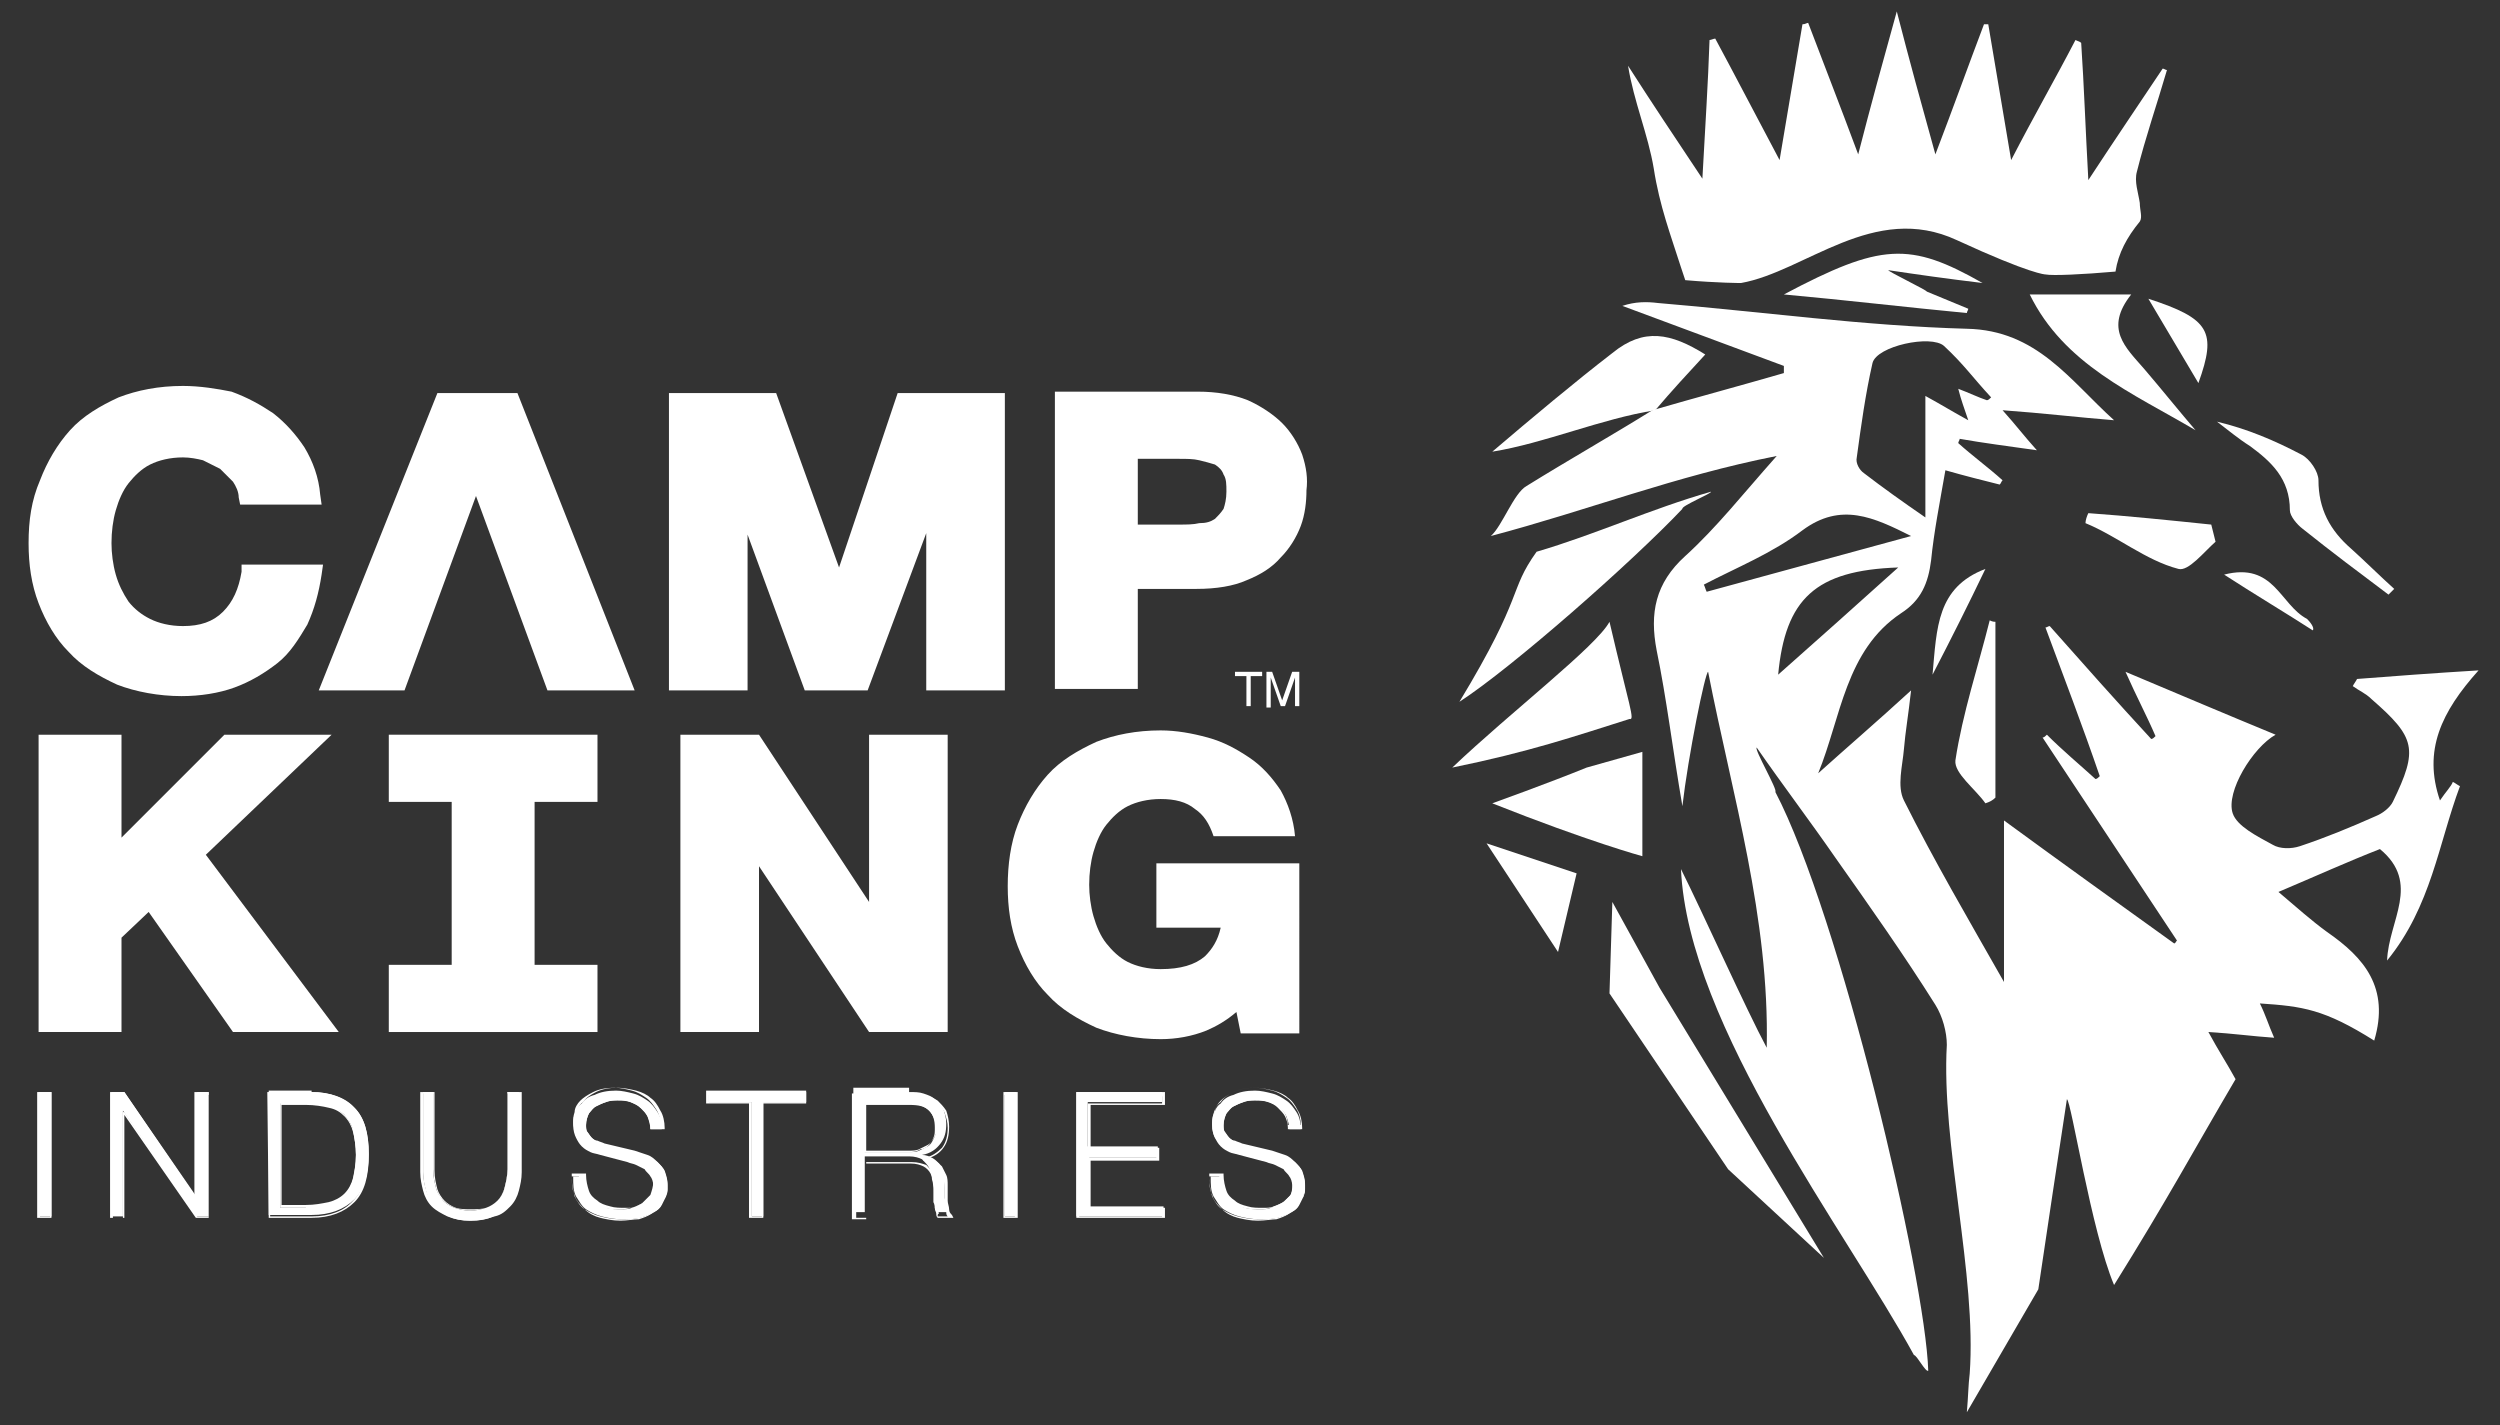 <svg xmlns="http://www.w3.org/2000/svg" xmlns:xlink="http://www.w3.org/1999/xlink" id="Layer_1" x="0px" y="0px" viewBox="0 0 174.9 99.7" style="enable-background:new 0 0 174.9 99.7;" xml:space="preserve">
<rect x="0" y="0" width="174.9" height="99.7" fill="#333333" stroke="none"/>
<style type="text/css">
	.st0{fill:#FFFFFF;}
</style>
<g>
	<g>
		<g>
			<path class="st0" d="M3.6,76.4v8.7H2.7v-8.7H3.6z"></path>
			<path class="st0" d="M3.6,85.2h-1v-8.8h1V85.2z M2.8,85.1h0.7v-8.5H2.8V85.1z"></path>
		</g>
		<g>
			<path class="st0" d="M8.7,76.4l5.1,7.4h0v-7.4h0.8v8.7h-0.9l-5.1-7.4h0v7.4H7.8v-8.7H8.7z"></path>
			<path class="st0" d="M14.7,85.2h-1l0,0L8.7,78v7.2h-1v-8.8h1l0,0l4.9,7.2v-7.2h1V85.2z M13.8,85.1h0.8v-8.5h-0.7v7.4h-0.1l0,0     l-5-7.3H7.9v8.5h0.7v-7.4h0.1l0,0L13.8,85.1z"></path>
		</g>
		<g>
			<path class="st0" d="M21.8,76.4c1.3,0,2.3,0.4,3,1.1c0.7,0.7,1,1.8,1,3.2c0,1.4-0.3,2.5-1,3.2c-0.7,0.7-1.7,1.1-3,1.1h-3v-8.7     H21.8z M21.4,84.4c0.6,0,1.2-0.1,1.6-0.2c0.5-0.1,0.8-0.3,1.1-0.6c0.3-0.3,0.5-0.7,0.6-1.1c0.1-0.5,0.2-1,0.2-1.7     c0-0.6-0.1-1.2-0.2-1.7c-0.1-0.5-0.4-0.8-0.6-1.1c-0.3-0.3-0.7-0.5-1.1-0.6c-0.5-0.1-1-0.2-1.6-0.2h-1.8v7.3H21.4z"></path>
			<path class="st0" d="M18.8,85.2L18.8,85.2l-0.1-8.8h3.1c1.3,0,2.4,0.4,3,1.1c0.7,0.7,1,1.8,1,3.3c0,1.5-0.3,2.6-1,3.3     c-0.7,0.7-1.7,1.1-3,1.1H18.8z M18.9,85.1h2.9c1.3,0,2.3-0.4,2.9-1.1c0.7-0.7,1-1.8,1-3.2c0-1.4-0.3-2.5-1-3.2     c-0.7-0.7-1.6-1.1-2.9-1.1h-2.9V85.1z M21.4,84.5h-1.8v-7.4h1.8c0.6,0,1.2,0.1,1.6,0.2c0.5,0.1,0.8,0.4,1.1,0.7     c0.3,0.3,0.5,0.7,0.7,1.2c0.1,0.5,0.2,1,0.2,1.7c0,0.7-0.1,1.2-0.2,1.7c-0.1,0.5-0.4,0.9-0.7,1.2c-0.3,0.3-0.7,0.5-1.1,0.7     C22.6,84.4,22,84.5,21.4,84.5z M19.7,84.3h1.7c0.6,0,1.1-0.1,1.6-0.2c0.4-0.1,0.8-0.3,1.1-0.6c0.3-0.3,0.5-0.7,0.6-1.1     c0.1-0.5,0.2-1,0.2-1.6c0-0.6-0.1-1.2-0.2-1.6c-0.1-0.4-0.3-0.8-0.6-1.1c-0.3-0.3-0.6-0.5-1.1-0.6c-0.4-0.1-1-0.2-1.6-0.2h-1.7     V84.3z"></path>
		</g>
		<g>
			<path class="st0" d="M30.3,76.4v5.4c0,0.5,0.1,0.9,0.2,1.3c0.1,0.4,0.3,0.6,0.5,0.9c0.2,0.2,0.5,0.4,0.8,0.5     c0.3,0.1,0.7,0.2,1.1,0.2c0.4,0,0.8-0.1,1.1-0.2c0.3-0.1,0.6-0.3,0.8-0.5c0.2-0.2,0.4-0.5,0.5-0.9c0.1-0.4,0.2-0.8,0.2-1.3v-5.4     h0.8V82c0,0.4-0.1,0.9-0.2,1.3c-0.1,0.4-0.3,0.8-0.6,1.1c-0.3,0.3-0.6,0.5-1,0.7c-0.4,0.2-0.9,0.3-1.6,0.3     c-0.6,0-1.1-0.1-1.5-0.3c-0.4-0.2-0.8-0.4-1-0.7c-0.3-0.3-0.5-0.7-0.6-1.1c-0.1-0.4-0.2-0.8-0.2-1.3v-5.6H30.3z"></path>
			<path class="st0" d="M32.9,85.4c-0.6,0-1.1-0.1-1.6-0.3c-0.4-0.2-0.8-0.4-1.1-0.7c-0.3-0.3-0.5-0.7-0.6-1.1     c-0.1-0.4-0.2-0.8-0.2-1.3v-5.6h1v5.5c0,0.5,0.1,0.9,0.2,1.3c0.1,0.3,0.3,0.6,0.5,0.8c0.2,0.2,0.5,0.4,0.8,0.5     c0.3,0.1,0.7,0.1,1,0.1c0.4,0,0.8,0,1.1-0.1c0.3-0.1,0.6-0.3,0.8-0.5c0.2-0.2,0.4-0.5,0.5-0.8c0.1-0.3,0.2-0.8,0.2-1.3v-5.5h1V82     c0,0.5-0.1,0.9-0.2,1.3c-0.1,0.4-0.3,0.8-0.6,1.1c-0.3,0.3-0.6,0.6-1.1,0.7C34,85.3,33.5,85.4,32.9,85.4z M29.6,76.5V82     c0,0.4,0.1,0.9,0.2,1.2c0.1,0.4,0.3,0.7,0.6,1c0.3,0.3,0.6,0.5,1,0.7c0.4,0.2,0.9,0.3,1.5,0.3c0.6,0,1.1-0.1,1.5-0.3     c0.4-0.2,0.8-0.4,1-0.7c0.3-0.3,0.5-0.6,0.6-1c0.1-0.4,0.2-0.8,0.2-1.2v-5.5h-0.7v5.3c0,0.5-0.1,0.9-0.2,1.3     c-0.1,0.4-0.3,0.7-0.5,0.9c-0.2,0.2-0.5,0.4-0.8,0.5c-0.3,0.1-0.7,0.2-1.1,0.2c-0.4,0-0.8-0.1-1.1-0.2c-0.3-0.1-0.6-0.3-0.8-0.5     c-0.2-0.2-0.4-0.5-0.5-0.9c-0.1-0.4-0.2-0.8-0.2-1.3v-5.3H29.6z"></path>
		</g>
		<g>
			<path class="st0" d="M40.9,83.4c0.1,0.3,0.3,0.5,0.6,0.7c0.3,0.2,0.6,0.3,0.9,0.4c0.3,0.1,0.7,0.1,1.1,0.1c0.2,0,0.5,0,0.7-0.1     c0.3-0.1,0.5-0.2,0.7-0.3c0.2-0.1,0.4-0.3,0.6-0.5c0.2-0.2,0.2-0.5,0.2-0.8c0-0.2-0.1-0.5-0.2-0.6c-0.1-0.2-0.3-0.3-0.4-0.5     c-0.2-0.1-0.4-0.2-0.6-0.3c-0.2-0.1-0.4-0.1-0.6-0.2l-1.9-0.5c-0.3-0.1-0.5-0.1-0.7-0.2c-0.2-0.1-0.4-0.2-0.6-0.4     c-0.2-0.2-0.3-0.4-0.4-0.6c-0.1-0.2-0.2-0.5-0.2-0.9c0-0.2,0-0.5,0.1-0.7c0.1-0.3,0.2-0.6,0.5-0.8c0.2-0.3,0.5-0.5,0.9-0.6     c0.4-0.2,0.9-0.3,1.5-0.3c0.4,0,0.8,0.1,1.2,0.2c0.4,0.1,0.7,0.3,1,0.5c0.3,0.2,0.5,0.5,0.7,0.8c0.2,0.3,0.3,0.7,0.3,1.2h-0.8     c0-0.3-0.1-0.6-0.2-0.9c-0.1-0.2-0.3-0.5-0.5-0.6c-0.2-0.2-0.5-0.3-0.7-0.4C43.8,77,43.5,77,43.2,77c-0.3,0-0.6,0-0.8,0.1     c-0.3,0.1-0.5,0.2-0.7,0.3c-0.2,0.1-0.4,0.3-0.5,0.5c-0.1,0.2-0.2,0.5-0.2,0.8c0,0.2,0,0.4,0.1,0.5c0.1,0.2,0.2,0.3,0.3,0.4     c0.1,0.1,0.3,0.2,0.4,0.3c0.2,0.1,0.3,0.1,0.5,0.2l2.1,0.5c0.3,0.1,0.6,0.2,0.9,0.3c0.3,0.1,0.5,0.3,0.7,0.4     c0.2,0.2,0.4,0.4,0.5,0.6c0.1,0.3,0.2,0.6,0.2,0.9c0,0.1,0,0.2,0,0.4c0,0.2-0.1,0.3-0.1,0.5c-0.1,0.2-0.2,0.4-0.3,0.6     c-0.1,0.2-0.3,0.4-0.6,0.5c-0.2,0.2-0.6,0.3-0.9,0.4c-0.4,0.1-0.8,0.1-1.3,0.1c-0.5,0-1-0.1-1.4-0.2c-0.4-0.1-0.8-0.3-1.1-0.5     c-0.3-0.2-0.5-0.6-0.7-0.9c-0.2-0.4-0.2-0.8-0.2-1.4h0.8C40.7,82.7,40.8,83.1,40.9,83.4z"></path>
			<path class="st0" d="M43.4,85.4c-0.5,0-1-0.1-1.4-0.2c-0.4-0.1-0.8-0.3-1.1-0.6c-0.3-0.3-0.6-0.6-0.7-1c-0.2-0.4-0.2-0.9-0.2-1.4     l0-0.1h1l0,0.1c0,0.4,0.1,0.8,0.2,1.1l0,0c0.1,0.3,0.3,0.5,0.6,0.7c0.2,0.2,0.5,0.3,0.9,0.4c0.3,0.1,0.7,0.1,1.1,0.1     c0.2,0,0.5,0,0.7-0.1c0.3-0.1,0.5-0.2,0.7-0.3c0.2-0.1,0.4-0.3,0.6-0.5c0.1-0.2,0.2-0.5,0.2-0.8c0-0.2-0.1-0.4-0.2-0.6     c-0.1-0.2-0.2-0.3-0.4-0.4c-0.2-0.1-0.4-0.2-0.6-0.3c-0.2-0.1-0.4-0.1-0.6-0.2l-1.9-0.5c-0.3-0.1-0.5-0.1-0.7-0.2     c-0.2-0.1-0.5-0.2-0.7-0.4c-0.2-0.2-0.3-0.4-0.5-0.6c-0.1-0.2-0.2-0.5-0.2-0.9c0-0.2,0-0.5,0.1-0.8c0.1-0.3,0.2-0.6,0.5-0.8     c0.2-0.3,0.5-0.5,0.9-0.7c0.4-0.2,0.9-0.3,1.5-0.3c0.4,0,0.9,0.1,1.3,0.2c0.4,0.1,0.8,0.3,1,0.5c0.3,0.2,0.5,0.5,0.7,0.9     c0.2,0.3,0.3,0.8,0.3,1.2V79h-1l0-0.1c0-0.3-0.1-0.6-0.2-0.8c-0.1-0.2-0.3-0.4-0.5-0.6c-0.2-0.2-0.4-0.3-0.7-0.4     c-0.5-0.2-1.1-0.2-1.7,0c-0.3,0.1-0.5,0.2-0.7,0.3c-0.2,0.1-0.3,0.3-0.5,0.5c-0.1,0.2-0.2,0.5-0.2,0.8c0,0.2,0,0.4,0.1,0.5     c0.1,0.1,0.2,0.3,0.3,0.4c0.1,0.1,0.2,0.2,0.4,0.2c0.2,0.1,0.3,0.1,0.5,0.2l2.1,0.5c0.3,0.1,0.6,0.2,0.9,0.3     c0.3,0.1,0.5,0.3,0.7,0.5c0.2,0.2,0.4,0.4,0.5,0.7c0.1,0.3,0.2,0.6,0.2,0.9c0,0.1,0,0.2,0,0.4c0,0.2-0.1,0.4-0.2,0.5     c-0.1,0.2-0.2,0.4-0.3,0.6c-0.1,0.2-0.4,0.4-0.6,0.5c-0.3,0.2-0.6,0.3-0.9,0.4C44.3,85.3,43.9,85.4,43.4,85.4z M40,82.4     c0,0.5,0.1,0.9,0.2,1.3c0.2,0.4,0.4,0.7,0.7,0.9c0.3,0.2,0.7,0.4,1.1,0.5c0.4,0.1,0.9,0.2,1.4,0.2s0.9,0,1.3-0.1     c0.4-0.1,0.7-0.2,0.9-0.4c0.2-0.1,0.4-0.3,0.6-0.5c0.1-0.2,0.2-0.4,0.3-0.5c0.1-0.2,0.1-0.3,0.1-0.5c0-0.2,0-0.3,0-0.4     c0-0.3-0.1-0.6-0.2-0.9c-0.1-0.2-0.3-0.4-0.5-0.6c-0.2-0.2-0.4-0.3-0.7-0.4c-0.3-0.1-0.6-0.2-0.9-0.3l-2.1-0.5     c-0.2,0-0.4-0.1-0.5-0.2c-0.2-0.1-0.3-0.2-0.4-0.3c-0.1-0.1-0.2-0.3-0.3-0.4c-0.1-0.2-0.1-0.3-0.1-0.6c0-0.3,0.1-0.6,0.2-0.9     c0.1-0.2,0.3-0.4,0.5-0.6c0.2-0.1,0.4-0.2,0.7-0.3c0.6-0.1,1.2-0.1,1.7,0c0.3,0.1,0.5,0.2,0.8,0.4c0.2,0.2,0.4,0.4,0.5,0.6     c0.1,0.2,0.2,0.5,0.2,0.8h0.7c0-0.4-0.1-0.8-0.3-1.1c-0.2-0.3-0.4-0.6-0.7-0.8c-0.3-0.2-0.6-0.4-1-0.5c-0.4-0.1-0.8-0.2-1.2-0.2     c-0.6,0-1.1,0.1-1.5,0.3c-0.4,0.2-0.7,0.4-0.9,0.6c-0.2,0.2-0.4,0.5-0.4,0.8c-0.1,0.3-0.1,0.5-0.1,0.7c0,0.3,0.1,0.6,0.2,0.8     c0.1,0.2,0.2,0.4,0.4,0.6c0.2,0.2,0.4,0.3,0.6,0.4c0.2,0.1,0.5,0.2,0.7,0.2l1.9,0.5c0.2,0,0.4,0.1,0.6,0.2     c0.2,0.1,0.4,0.2,0.6,0.3c0.2,0.1,0.3,0.3,0.4,0.5c0.1,0.2,0.2,0.4,0.2,0.7c0,0.3-0.1,0.6-0.2,0.9c-0.2,0.2-0.4,0.4-0.6,0.6     c-0.2,0.1-0.5,0.3-0.8,0.3c-0.3,0.1-0.5,0.1-0.8,0.1c-0.4,0-0.8,0-1.1-0.1c-0.4-0.1-0.7-0.2-0.9-0.4c-0.3-0.2-0.5-0.4-0.6-0.7     c-0.1-0.3-0.2-0.7-0.2-1.1H40z"></path>
		</g>
		<g>
			<path class="st0" d="M56.4,76.4v0.7h-3v8h-0.8v-8h-3v-0.7H56.4z"></path>
			<path class="st0" d="M53.4,85.2h-1v-8h-3v-0.9h7v0.9h-3V85.2z M52.6,85.1h0.7v-8h3v-0.5h-6.7v0.5h3V85.1z"></path>
		</g>
		<g>
			<path class="st0" d="M63.6,76.4c0.4,0,0.7,0,1,0.1c0.3,0.1,0.6,0.2,0.8,0.4c0.2,0.2,0.4,0.4,0.6,0.7c0.1,0.3,0.2,0.6,0.2,1     c0,0.6-0.1,1-0.4,1.4c-0.3,0.4-0.7,0.7-1.3,0.8v0c0.3,0,0.5,0.1,0.7,0.2c0.2,0.1,0.3,0.2,0.5,0.4c0.1,0.2,0.2,0.4,0.3,0.6     c0.1,0.2,0.1,0.5,0.1,0.7c0,0.1,0,0.3,0,0.5c0,0.2,0,0.4,0,0.6c0,0.2,0.1,0.4,0.1,0.6c0.1,0.2,0.1,0.3,0.2,0.4h-0.9     c0-0.1-0.1-0.2-0.1-0.3c0-0.1,0-0.2-0.1-0.4c0-0.1,0-0.2,0-0.4c0-0.1,0-0.2,0-0.3c0-0.3,0-0.6-0.1-0.9c0-0.3-0.1-0.6-0.2-0.8     c-0.1-0.2-0.3-0.4-0.5-0.6c-0.2-0.1-0.5-0.2-0.9-0.2h-3.1v3.9h-0.8v-8.7H63.6z M63.6,80.6c0.3,0,0.5,0,0.7-0.1     c0.2-0.1,0.4-0.2,0.6-0.3c0.2-0.1,0.3-0.3,0.4-0.5c0.1-0.2,0.2-0.4,0.2-0.7c0-0.5-0.2-1-0.5-1.3c-0.3-0.3-0.8-0.5-1.4-0.5h-3.1     v3.4H63.6z"></path>
			<path class="st0" d="M66.7,85.2h-1.1l0,0c-0.1-0.1-0.1-0.2-0.1-0.3c0-0.1-0.1-0.2-0.1-0.4c0-0.1,0-0.3,0-0.4c0-0.1,0-0.2,0-0.3     c0-0.3,0-0.6-0.1-0.9c0-0.3-0.1-0.6-0.2-0.8c-0.1-0.2-0.3-0.4-0.5-0.5c-0.2-0.1-0.5-0.2-0.9-0.2h-3.1v3.9h-1v-8.8h4.1     c0.4,0,0.7,0,1,0.1c0.3,0.1,0.6,0.2,0.9,0.4c0.2,0.2,0.4,0.4,0.6,0.7c0.1,0.3,0.2,0.7,0.2,1.1c0,0.6-0.1,1.1-0.4,1.5     c-0.2,0.3-0.6,0.6-1,0.7c0.2,0,0.3,0.1,0.4,0.2c0.2,0.1,0.4,0.3,0.5,0.4c0.1,0.2,0.2,0.4,0.3,0.6c0.1,0.2,0.1,0.5,0.1,0.7     c0,0.1,0,0.3,0,0.5c0,0.2,0,0.4,0,0.6c0,0.2,0.1,0.4,0.1,0.6c0,0.2,0.1,0.3,0.2,0.4L66.7,85.2z M65.6,85.1h0.7     c-0.1-0.1-0.1-0.2-0.1-0.3c-0.1-0.2-0.1-0.4-0.1-0.6c0-0.2,0-0.4,0-0.6c0-0.2,0-0.4,0-0.5c0-0.3-0.1-0.5-0.1-0.7     c-0.1-0.2-0.1-0.4-0.2-0.6c-0.1-0.2-0.3-0.3-0.4-0.4c-0.2-0.1-0.4-0.2-0.7-0.2l-0.1,0v-0.2l0.1,0c0.5-0.1,0.9-0.4,1.2-0.7     c0.3-0.4,0.4-0.9,0.4-1.4c0-0.4-0.1-0.7-0.2-1c-0.1-0.3-0.3-0.5-0.5-0.7c-0.2-0.2-0.5-0.3-0.8-0.4c-0.3-0.1-0.6-0.1-1-0.1h-3.9     v8.5h0.7v-3.9h3.2c0.4,0,0.7,0.1,1,0.2c0.2,0.2,0.4,0.4,0.5,0.6c0.1,0.2,0.2,0.5,0.2,0.8c0,0.3,0.1,0.6,0.1,0.9     c0,0.1,0,0.2,0,0.3c0,0.1,0,0.2,0,0.4c0,0.1,0,0.2,0.1,0.4C65.6,84.9,65.6,85,65.6,85.1z M63.6,80.6h-3.2v-3.6h3.2     c0.7,0,1.1,0.2,1.5,0.5c0.3,0.3,0.5,0.8,0.5,1.3c0,0.3-0.1,0.5-0.2,0.7c-0.1,0.2-0.3,0.4-0.4,0.6c-0.2,0.2-0.4,0.3-0.6,0.3     C64.1,80.6,63.8,80.6,63.6,80.6z M60.6,80.5h3c0.2,0,0.5,0,0.7-0.1c0.2-0.1,0.4-0.2,0.6-0.3c0.2-0.1,0.3-0.3,0.4-0.5     c0.1-0.2,0.1-0.4,0.1-0.7c0-0.5-0.1-0.9-0.4-1.2c-0.3-0.3-0.7-0.4-1.4-0.4h-3V80.5z"></path>
		</g>
		<g>
			<path class="st0" d="M71.1,76.4v8.7h-0.8v-8.7H71.1z"></path>
			<path class="st0" d="M71.2,85.2h-1v-8.8h1V85.2z M70.3,85.1H71v-8.5h-0.7V85.1z"></path>
		</g>
		<g>
			<path class="st0" d="M81.3,76.4v0.7h-5.2v3.1H81V81h-4.8v3.4h5.2v0.7h-6.1v-8.7H81.3z"></path>
			<path class="st0" d="M81.5,85.2h-6.2v-8.8h6.2v0.9h-5.2v3h4.8v0.9h-4.8v3.3h5.2V85.2z M75.4,85.1h5.9v-0.5h-5.2v-3.6h4.8v-0.5     h-4.8v-3.3h5.2v-0.5h-5.8V85.1z"></path>
		</g>
		<g>
			<path class="st0" d="M85.6,83.4c0.1,0.3,0.3,0.5,0.6,0.7c0.3,0.2,0.6,0.3,0.9,0.4c0.3,0.1,0.7,0.1,1.1,0.1c0.2,0,0.5,0,0.7-0.1     c0.3-0.1,0.5-0.2,0.7-0.3c0.2-0.1,0.4-0.3,0.6-0.5c0.2-0.2,0.2-0.5,0.2-0.8c0-0.2-0.1-0.5-0.2-0.6c-0.1-0.2-0.3-0.3-0.4-0.5     c-0.2-0.1-0.4-0.2-0.6-0.3c-0.2-0.1-0.4-0.1-0.6-0.2l-1.9-0.5c-0.3-0.1-0.5-0.1-0.7-0.2c-0.2-0.1-0.4-0.2-0.6-0.4     c-0.2-0.2-0.3-0.4-0.4-0.6c-0.1-0.2-0.2-0.5-0.2-0.9c0-0.2,0-0.5,0.1-0.7c0.1-0.3,0.2-0.6,0.5-0.8c0.2-0.3,0.5-0.5,0.9-0.6     c0.4-0.2,0.9-0.3,1.5-0.3c0.4,0,0.8,0.1,1.2,0.2c0.4,0.1,0.7,0.3,1,0.5c0.3,0.2,0.5,0.5,0.7,0.8c0.2,0.3,0.3,0.7,0.3,1.2h-0.8     c0-0.3-0.1-0.6-0.2-0.9c-0.1-0.2-0.3-0.5-0.5-0.6c-0.2-0.2-0.5-0.3-0.7-0.4C88.4,77,88.1,77,87.8,77c-0.3,0-0.6,0-0.8,0.1     c-0.3,0.1-0.5,0.2-0.7,0.3c-0.2,0.1-0.4,0.3-0.5,0.5c-0.1,0.2-0.2,0.5-0.2,0.8c0,0.2,0,0.4,0.1,0.5c0.1,0.2,0.2,0.3,0.3,0.4     c0.1,0.1,0.3,0.2,0.4,0.3c0.2,0.1,0.3,0.1,0.5,0.2l2.1,0.5c0.3,0.1,0.6,0.2,0.9,0.3c0.3,0.1,0.5,0.3,0.7,0.4     c0.2,0.2,0.4,0.4,0.5,0.6c0.1,0.3,0.2,0.6,0.2,0.9c0,0.1,0,0.2,0,0.4c0,0.2-0.1,0.3-0.1,0.5c-0.1,0.2-0.2,0.4-0.3,0.6     c-0.1,0.2-0.3,0.4-0.6,0.5c-0.2,0.2-0.6,0.3-0.9,0.4c-0.4,0.1-0.8,0.1-1.3,0.1c-0.5,0-1-0.1-1.4-0.2c-0.4-0.1-0.8-0.3-1.1-0.5     c-0.3-0.2-0.5-0.6-0.7-0.9c-0.2-0.4-0.2-0.8-0.2-1.4h0.8C85.4,82.7,85.4,83.1,85.6,83.4z"></path>
			<path class="st0" d="M88,85.4c-0.5,0-1-0.1-1.4-0.2c-0.4-0.1-0.8-0.3-1.1-0.6c-0.3-0.3-0.6-0.6-0.7-1c-0.2-0.4-0.2-0.9-0.2-1.4     l0-0.1h1l0,0.1c0,0.4,0.1,0.8,0.2,1.1l0,0c0.1,0.3,0.3,0.5,0.6,0.7c0.2,0.2,0.5,0.3,0.9,0.4c0.3,0.1,0.7,0.1,1.1,0.1     c0.2,0,0.5,0,0.7-0.1c0.3-0.1,0.5-0.2,0.7-0.3c0.2-0.1,0.4-0.3,0.6-0.5c0.1-0.2,0.2-0.5,0.2-0.8c0-0.2-0.1-0.4-0.2-0.6     c-0.1-0.2-0.2-0.3-0.4-0.4c-0.2-0.1-0.4-0.2-0.6-0.3c-0.2-0.1-0.4-0.1-0.6-0.2l-1.9-0.5c-0.3-0.1-0.5-0.1-0.7-0.2     c-0.2-0.1-0.5-0.2-0.7-0.4c-0.2-0.2-0.3-0.4-0.5-0.6c-0.1-0.2-0.2-0.5-0.2-0.9c0-0.2,0-0.5,0.1-0.8c0.1-0.3,0.2-0.6,0.5-0.8     c0.2-0.3,0.5-0.5,0.9-0.7c0.4-0.2,0.9-0.3,1.5-0.3c0.4,0,0.9,0.1,1.3,0.2c0.4,0.1,0.8,0.3,1,0.5c0.3,0.2,0.5,0.5,0.7,0.9     c0.2,0.3,0.3,0.8,0.3,1.2V79h-1l0-0.1c0-0.3-0.1-0.6-0.2-0.8c-0.1-0.2-0.3-0.4-0.5-0.6c-0.2-0.2-0.4-0.3-0.7-0.4     c-0.5-0.2-1.1-0.2-1.7,0c-0.3,0.1-0.5,0.2-0.7,0.3c-0.2,0.1-0.3,0.3-0.5,0.5c-0.1,0.2-0.2,0.5-0.2,0.8c0,0.2,0,0.4,0.1,0.5     c0.1,0.1,0.2,0.3,0.3,0.4c0.1,0.1,0.2,0.2,0.4,0.2c0.2,0.1,0.3,0.1,0.5,0.2l2.1,0.5c0.3,0.1,0.6,0.2,0.9,0.3     c0.3,0.1,0.5,0.3,0.7,0.5c0.2,0.2,0.4,0.4,0.5,0.7c0.1,0.3,0.2,0.6,0.2,0.9c0,0.1,0,0.2,0,0.4c0,0.2-0.1,0.4-0.2,0.5     c-0.1,0.2-0.2,0.4-0.3,0.6c-0.1,0.2-0.4,0.4-0.6,0.5c-0.3,0.2-0.6,0.3-0.9,0.4C89,85.3,88.5,85.4,88,85.4z M84.6,82.4     c0,0.5,0.1,0.9,0.2,1.3c0.2,0.4,0.4,0.7,0.7,0.9c0.3,0.2,0.7,0.4,1.1,0.5c0.4,0.1,0.9,0.2,1.4,0.2c0.5,0,0.9,0,1.3-0.1     c0.4-0.1,0.7-0.2,0.9-0.4c0.2-0.1,0.4-0.3,0.6-0.5c0.1-0.2,0.2-0.4,0.3-0.5c0.1-0.2,0.1-0.3,0.1-0.5c0-0.2,0-0.3,0-0.4     c0-0.3-0.1-0.6-0.2-0.9c-0.1-0.2-0.3-0.4-0.5-0.6c-0.2-0.2-0.4-0.3-0.7-0.4c-0.3-0.1-0.6-0.2-0.9-0.3l-2.1-0.5     c-0.2,0-0.4-0.1-0.5-0.2c-0.2-0.1-0.3-0.2-0.4-0.3c-0.1-0.1-0.2-0.3-0.3-0.4c-0.1-0.2-0.1-0.3-0.1-0.6c0-0.3,0.1-0.6,0.2-0.9     c0.1-0.2,0.3-0.4,0.5-0.6c0.2-0.1,0.4-0.2,0.7-0.3c0.6-0.1,1.2-0.1,1.7,0c0.3,0.1,0.5,0.2,0.8,0.4c0.2,0.2,0.4,0.4,0.5,0.6     c0.1,0.2,0.2,0.5,0.2,0.8H91c0-0.4-0.1-0.8-0.3-1.1c-0.2-0.3-0.4-0.6-0.7-0.8c-0.3-0.2-0.6-0.4-1-0.5c-0.4-0.1-0.8-0.2-1.2-0.2     c-0.6,0-1.1,0.1-1.5,0.3c-0.4,0.2-0.7,0.4-0.9,0.6c-0.2,0.2-0.4,0.5-0.4,0.8c-0.1,0.3-0.1,0.5-0.1,0.7c0,0.3,0.1,0.6,0.2,0.8     c0.1,0.2,0.2,0.4,0.4,0.6c0.2,0.2,0.4,0.3,0.6,0.4c0.2,0.1,0.5,0.2,0.7,0.2l1.9,0.5c0.2,0,0.4,0.1,0.6,0.2     c0.2,0.1,0.4,0.2,0.6,0.3c0.2,0.1,0.3,0.3,0.4,0.5c0.1,0.2,0.2,0.4,0.2,0.7c0,0.3-0.1,0.6-0.2,0.9c-0.2,0.2-0.4,0.4-0.6,0.6     c-0.2,0.1-0.5,0.3-0.8,0.3c-0.3,0.1-0.5,0.1-0.8,0.1c-0.4,0-0.8,0-1.1-0.1c-0.4-0.1-0.7-0.2-0.9-0.4c-0.3-0.2-0.5-0.4-0.6-0.7     l0,0c-0.1-0.3-0.2-0.7-0.2-1.1H84.6z"></path>
		</g>
	</g>
	<g>
		<path class="st0" d="M16.9,40c-0.2,1.2-0.6,2.1-1.3,2.8h0c-0.7,0.7-1.6,1-2.8,1c-0.9,0-1.7-0.2-2.3-0.5C9.9,43,9.4,42.6,9,42.1    c-0.4-0.6-0.7-1.2-0.9-1.9c-0.2-0.7-0.3-1.5-0.3-2.2c0-0.8,0.1-1.6,0.3-2.3c0.2-0.7,0.5-1.4,0.9-1.9c0.4-0.5,0.9-1,1.5-1.3    c0.6-0.3,1.4-0.5,2.3-0.5c0.5,0,1,0.1,1.4,0.2c0.4,0.2,0.8,0.4,1.2,0.6c0.3,0.3,0.6,0.6,0.9,0.9c0.2,0.3,0.4,0.7,0.4,1.1l0.1,0.5    h5.7l-0.1-0.7c-0.1-1.2-0.5-2.3-1.1-3.3c-0.6-0.9-1.3-1.7-2.2-2.4c-0.9-0.6-1.8-1.1-2.9-1.5C15.2,27.2,14,27,12.8,27    c-1.7,0-3.2,0.3-4.5,0.8c-1.3,0.6-2.5,1.3-3.4,2.3c-0.9,1-1.6,2.2-2.1,3.5C2.2,35,2,36.4,2,38c0,1.5,0.2,2.9,0.7,4.2    c0.5,1.3,1.2,2.5,2.1,3.4c0.9,1,2.1,1.7,3.4,2.3c1.3,0.5,2.9,0.8,4.5,0.8c1.3,0,2.6-0.2,3.7-0.6c1.1-0.4,2.1-1,3-1.7    c0.9-0.7,1.5-1.7,2.1-2.7c0.5-1.1,0.8-2.2,1-3.5l0.1-0.7h-5.7L16.9,40z"></path>
		<polygon class="st0" points="58.7,39.7 54.3,27.5 46.8,27.5 46.8,48.3 52.3,48.3 52.3,37.4 56.3,48.3 60.7,48.3 64.8,37.3     64.8,48.3 70.3,48.3 70.3,27.5 62.8,27.5   "></polygon>
		<path class="st0" d="M91.1,31.8c-0.3-0.8-0.8-1.6-1.4-2.2c-0.6-0.6-1.5-1.2-2.4-1.6c-1-0.4-2.2-0.6-3.5-0.6h-10v20.8h5.8v-7h4.1    c1.4,0,2.6-0.2,3.5-0.6c1-0.4,1.8-0.9,2.4-1.6c0.6-0.6,1.1-1.4,1.4-2.2c0.3-0.8,0.4-1.7,0.4-2.5C91.5,33.5,91.4,32.7,91.1,31.8    L91.1,31.8z M79.6,32.1h2.9c0.5,0,1,0,1.4,0.1c0.4,0.1,0.8,0.2,1.1,0.3c0.3,0.2,0.5,0.4,0.6,0.7c0.2,0.3,0.2,0.7,0.2,1.2    c0,0.5-0.1,0.9-0.2,1.2c-0.2,0.3-0.4,0.5-0.6,0.7c-0.3,0.2-0.6,0.3-1.1,0.3c-0.4,0.1-0.9,0.1-1.4,0.1h-2.9V32.1z"></path>
		<polygon class="st0" points="33.3,34.7 38.3,48.3 44.4,48.3 36.2,27.5 30.6,27.5 22.3,48.3 28.3,48.3   "></polygon>
	</g>
	<g>
		<g>
			<polygon class="st0" points="23.2,51.4 15.7,51.4 8.5,58.6 8.5,51.4 2.7,51.4 2.7,72.2 8.5,72.2 8.5,65.6 10.4,63.8 16.3,72.2      23.7,72.2 14.4,59.8    "></polygon>
			<polygon class="st0" points="41.8,56.1 41.8,51.4 27.2,51.4 27.2,56.1 31.6,56.1 31.6,67.5 27.2,67.5 27.2,72.2 31.6,72.2      37.4,72.2 41.8,72.2 41.8,67.5 37.4,67.5 37.4,56.1    "></polygon>
			<polygon class="st0" points="60.8,63.1 53.1,51.4 47.6,51.4 47.6,72.2 53.1,72.2 53.1,60.6 60.8,72.2 66.3,72.2 66.3,51.4      60.8,51.4    "></polygon>
			<path class="st0" d="M80.9,64.9h4.5c-0.2,0.9-0.6,1.5-1.1,2c-0.7,0.6-1.7,0.9-3.1,0.9c-0.9,0-1.7-0.2-2.3-0.5     c-0.6-0.3-1.1-0.8-1.5-1.3c-0.4-0.5-0.7-1.2-0.9-1.9c-0.2-0.7-0.3-1.5-0.3-2.2c0-0.8,0.1-1.6,0.3-2.3c0.2-0.7,0.5-1.4,0.9-1.9     c0.4-0.5,0.9-1,1.5-1.3c0.6-0.3,1.4-0.5,2.3-0.5c1,0,1.8,0.2,2.4,0.7c0.6,0.4,1,1,1.3,1.9h5.7l0,0c-0.1-1.2-0.5-2.3-1-3.2     c-0.6-0.9-1.3-1.7-2.2-2.3c-0.9-0.6-1.8-1.1-2.9-1.4c-1.1-0.3-2.2-0.5-3.3-0.5c-1.7,0-3.2,0.3-4.5,0.8c-1.3,0.6-2.5,1.3-3.4,2.3     c-0.9,1-1.6,2.2-2.1,3.5c-0.5,1.3-0.7,2.8-0.7,4.3c0,1.5,0.2,2.9,0.7,4.2c0.5,1.3,1.2,2.5,2.1,3.4c0.9,1,2.1,1.7,3.4,2.3     c1.3,0.5,2.9,0.8,4.5,0.8c1.1,0,2.2-0.2,3.2-0.6c0.7-0.3,1.4-0.7,2.1-1.3l0.3,1.5h4.1V60.4h-10V64.9z"></path>
		</g>
		<g>
			<path class="st0" d="M88.3,47v0.3h-0.8v2.1h-0.3v-2.1h-0.8V47H88.3z"></path>
			<path class="st0" d="M88.6,47H89l0.7,2l0.7-2h0.5v2.4h-0.3V48c0,0,0-0.1,0-0.2c0-0.1,0-0.2,0-0.4l-0.7,2h-0.3l-0.7-2v0.1     c0,0.1,0,0.1,0,0.3c0,0.1,0,0.2,0,0.3v1.4h-0.3V47z"></path>
		</g>
	</g>
	<g>
		<path class="st0" d="M117.6,18.7c0.1,0.3,0.2,0.6,0.3,0.9c2.3,0.2,3.9,0.2,3.9,0.2c4.5-0.8,9.3-5.7,15.1-3    c5.2,2.4,6.2,2.4,6.2,2.4c0.5,0.1,2.6,0,4.9-0.2c0.2-1.3,0.8-2.4,1.7-3.5c0.2-0.3,0-0.8,0-1.3c-0.1-0.7-0.4-1.5-0.2-2.2    c0.6-2.4,1.4-4.7,2.1-7.1c-0.1,0-0.2-0.1-0.3-0.1c-1.6,2.4-3.3,4.9-5.2,7.8c-0.2-3.6-0.3-6.6-0.5-9.6c-0.1-0.1-0.2-0.1-0.4-0.2    c-1.4,2.7-2.9,5.3-4.5,8.4c-0.6-3.6-1.1-6.5-1.6-9.5c-0.1,0-0.2,0-0.3,0c-1.1,2.9-2.1,5.7-3.4,9.1c-1-3.6-1.8-6.5-2.7-10    c-1,3.6-1.8,6.5-2.7,10c-1.3-3.5-2.4-6.3-3.5-9.2c-0.1,0-0.2,0.1-0.4,0.1c-0.5,3-1,5.9-1.6,9.5c-1.7-3.2-3.1-5.9-4.5-8.5    c-0.1,0-0.3,0.1-0.4,0.1c-0.1,3-0.3,6-0.5,9.7c-2-3-3.6-5.4-5.2-7.9c0.4,2.5,1.4,4.8,1.8,7.2C116.1,14.4,116.9,16.5,117.6,18.7z"></path>
		<path class="st0" d="M170.7,56c-1.2-3.5,0.1-6.2,2.7-9.1c-3.3,0.2-5.9,0.4-8.5,0.6c-0.1,0.2-0.2,0.3-0.3,0.5    c0.4,0.3,0.9,0.5,1.3,0.9c3.1,2.7,3.3,3.5,1.5,7.2c-0.2,0.4-0.7,0.8-1.2,1c-1.8,0.8-3.5,1.5-5.3,2.1c-0.6,0.2-1.4,0.2-1.9-0.1    c-1.1-0.6-2.5-1.3-2.8-2.2c-0.5-1.5,1.4-4.6,3-5.5c-3.4-1.4-6.7-2.8-10.5-4.4c0.8,1.8,1.5,3.1,2.1,4.5c-0.1,0.1-0.2,0.2-0.3,0.2    c-2.4-2.6-4.8-5.3-7.1-7.9c-0.1,0-0.2,0.1-0.3,0.1c1.3,3.5,2.6,6.9,3.8,10.4c-0.1,0.1-0.2,0.2-0.3,0.2c-1.1-1-2.3-2-3.4-3.1    c-0.1,0.1-0.2,0.2-0.3,0.2c3.1,4.7,6.3,9.5,9.4,14.2c-0.1,0.1-0.1,0.2-0.2,0.2c-3.9-2.8-7.8-5.6-11.9-8.6c0,3.8,0,7.3,0,11.3    c-2.5-4.4-4.9-8.5-7-12.7c-0.5-1-0.1-2.4,0-3.6c0.1-1.2,0.3-2.3,0.5-4.1c-2.4,2.2-4.5,4-6.5,5.8c1.6-3.9,1.9-8.6,5.8-11.2    c1.4-0.9,1.9-2.1,2.1-3.7c0.2-2,0.6-4,1-6.3c1.4,0.4,2.6,0.7,3.8,1c0.1-0.1,0.1-0.2,0.2-0.3c-1-0.9-2.1-1.7-3.1-2.6    c0-0.1,0.1-0.2,0.1-0.3c1.7,0.3,3.3,0.5,5.4,0.8c-0.9-1-1.5-1.8-2.4-2.8c2.8,0.2,5.3,0.5,7.8,0.7c-3.1-2.8-5.4-6.3-10.3-6.4    c-7.2-0.2-14.4-1.2-21.6-1.8c-0.8-0.1-1.6-0.1-2.5,0.2c3.8,1.4,7.5,2.8,11.3,4.2c0,0.2,0,0.3,0,0.5c-3.1,0.9-6.1,1.7-9.2,2.6    c0,0,0,0,0,0c0,0,0,0,0,0c0,0,0,0,0,0c0,0,0,0,0,0c-2.9,1.8-5.9,3.5-8.8,5.3c-0.9,0.5-1.7,2.8-2.5,3.5c6.8-1.8,12.9-4.2,20-5.6    c-2.4,2.7-4.2,5-6.4,7c-2.1,1.9-2.5,4-2,6.6c0.7,3.4,1.1,6.8,1.8,10.9c0.4-3.5,1.6-9.4,1.8-9.4c1.7,8.7,4.3,17.2,4.1,26.3    c-1.4-2.6-4.5-9.5-6-12.5c0.5,11,11.6,25.4,16.3,34c0.2,0,0.8,1.2,1,1.1c-0.2-6.6-6.2-31.9-10.7-40.5c0.2-0.1-1.5-3-1.3-3.1    c1.8,2.6,3.7,5.1,5.5,7.7c2.4,3.4,4.8,6.8,7,10.3c0.5,0.8,0.8,1.9,0.8,2.8c-0.4,6.9,2.1,16.1,1.6,23c-0.1,0.8-0.1,1.6-0.2,2.7    l5-8.6l1-6.7c0.3-2,0.6-4,1-6.6c0.3,0.1,1.7,9.2,3.3,13c3.8-6.1,5.5-9.3,8.5-14.4c-0.6-1.1-1.2-2-1.9-3.3c1.7,0.1,3.1,0.3,4.6,0.4    c-0.4-0.9-0.6-1.6-1-2.4c3,0.2,4.5,0.4,8,2.6c1.1-3.7-0.7-5.8-3.3-7.6c-1.1-0.8-2.1-1.7-3.4-2.8c2.6-1.1,4.8-2.1,7.1-3    c2.9,2.4,0.6,5,0.5,7.8c3.1-3.8,3.6-8.2,5.1-12.2c-0.2-0.1-0.3-0.2-0.5-0.3C171.5,55,171.1,55.4,170.7,56z M129.9,32    c0.3-2.2,0.6-4.4,1.1-6.6c0.3-1.2,4.1-2,5-1.2c1.4,1.3,2,2.2,3.3,3.6c-0.1,0.1-0.2,0.2-0.3,0.2c-0.6-0.2-1.2-0.5-2-0.8    c0.2,0.8,0.4,1.3,0.7,2.2c-1.1-0.6-1.9-1.1-3-1.7c0,2.9,0,5.5,0,8.5c-1.6-1.1-3-2.1-4.3-3.1C130.1,32.9,129.8,32.4,129.9,32z     M119.4,41.4c-0.1-0.2-0.1-0.3-0.2-0.5c2.3-1.2,4.8-2.2,6.9-3.8c2.7-2,5-0.9,7.6,0.4C128.9,38.8,124.2,40.1,119.4,41.4z     M132.8,39.7c-3,2.7-5.8,5.2-8.4,7.5C124.9,41.9,127,39.9,132.8,39.7z"></path>
		<path class="st0" d="M112.8,24.7c-2.6,2-5.7,4.6-8.4,6.9c3.7-0.6,7.6-2.3,11.4-2.9c1.1-1.3,2.3-2.6,3.5-3.9    C116.9,23.3,115,22.9,112.8,24.7z"></path>
		<path class="st0" d="M142,20.6c2.4,4.9,7.2,6.9,11.6,9.5c-1.2-1.4-2.4-2.9-3.6-4.3c-1.3-1.5-2.8-2.8-0.9-5.2    C146.4,20.6,144.2,20.6,142,20.6z"></path>
		<path class="st0" d="M117.7,35.6c-0.1-0.2,2.1-1.1,2-1.2c-4.2,1.2-8.1,3-12.2,4.2c-2,2.8-0.8,2.9-5.4,10.5    C105.8,46.7,114.2,39.3,117.7,35.6z"></path>
		<path class="st0" d="M112.6,43.5c-0.9,1.7-6.9,6.3-11,10.2c5.4-1.1,8.6-2.2,12.4-3.4C114.4,50.4,114,49.5,112.6,43.5z"></path>
		<path class="st0" d="M124.8,20.6c4.4,0.4,8.6,0.9,12.8,1.3c0-0.1,0.1-0.2,0.1-0.3c-1.9-0.8-1-0.4-2.9-1.2c0-0.1-2.7-1.4-2.7-1.5    c2,0.3,4.1,0.6,6.6,0.9C133.6,16.9,131.6,17,124.8,20.6z"></path>
		<path class="st0" d="M160.2,35.7c0,0.4,0.5,1,0.9,1.3c2,1.6,4,3.1,6,4.6c0.1-0.1,0.3-0.3,0.4-0.4c-1-0.9-2-1.9-3-2.8    c-1.5-1.3-2.3-2.8-2.3-4.8c0-0.6-0.6-1.5-1.2-1.8c-1.9-1-3.8-1.8-5.9-2.3c0.8,0.6,1.5,1.2,2.3,1.7    C158.9,32.3,160.2,33.5,160.2,35.7z"></path>
		<path class="st0" d="M139.6,55.8c0-4.1,0-8.2,0-12.3c-0.1,0-0.2,0-0.4-0.1c-0.8,3.2-1.9,6.5-2.4,9.8c-0.1,0.9,1.4,2,2.1,3    C139.2,56.1,139.4,56,139.6,55.8z"></path>
		<path class="st0" d="M153.8,26.8c1.3-3.6,0.8-4.5-3.5-5.9C151.5,22.9,152.6,24.8,153.8,26.8z"></path>
		<path class="st0" d="M145.9,36.6c2.2,0.9,4.2,2.6,6.5,3.2c0.7,0.2,1.8-1.2,2.6-1.9c-0.1-0.4-0.2-0.8-0.3-1.2    c-2.9-0.3-5.8-0.6-8.6-0.8C146,36.1,145.9,36.4,145.9,36.6z"></path>
		<path class="st0" d="M135.2,47.2c1.4-2.7,2.5-4.9,3.7-7.4C135.5,41.1,135.5,43.9,135.2,47.2z"></path>
		<path class="st0" d="M155.6,40.2c2,1.3,4.5,2.8,6.2,3.9c0.1-0.1,0-0.4-0.4-0.8C159.5,42.3,159.1,39.3,155.6,40.2z"></path>
		<path class="st0" d="M104.4,56.2c6.8,2.7,10.5,3.7,10.5,3.7v-7.3l-3.9,1.1C108.3,54.8,104.4,56.2,104.4,56.2z"></path>
		<polygon class="st0" points="112.8,63.1 112.6,69.5 120.9,81.8 127.6,88 116.1,69.1   "></polygon>
		<polygon class="st0" points="109,66.6 110.3,61.1 104,59   "></polygon>
	</g>
</g>
</svg>